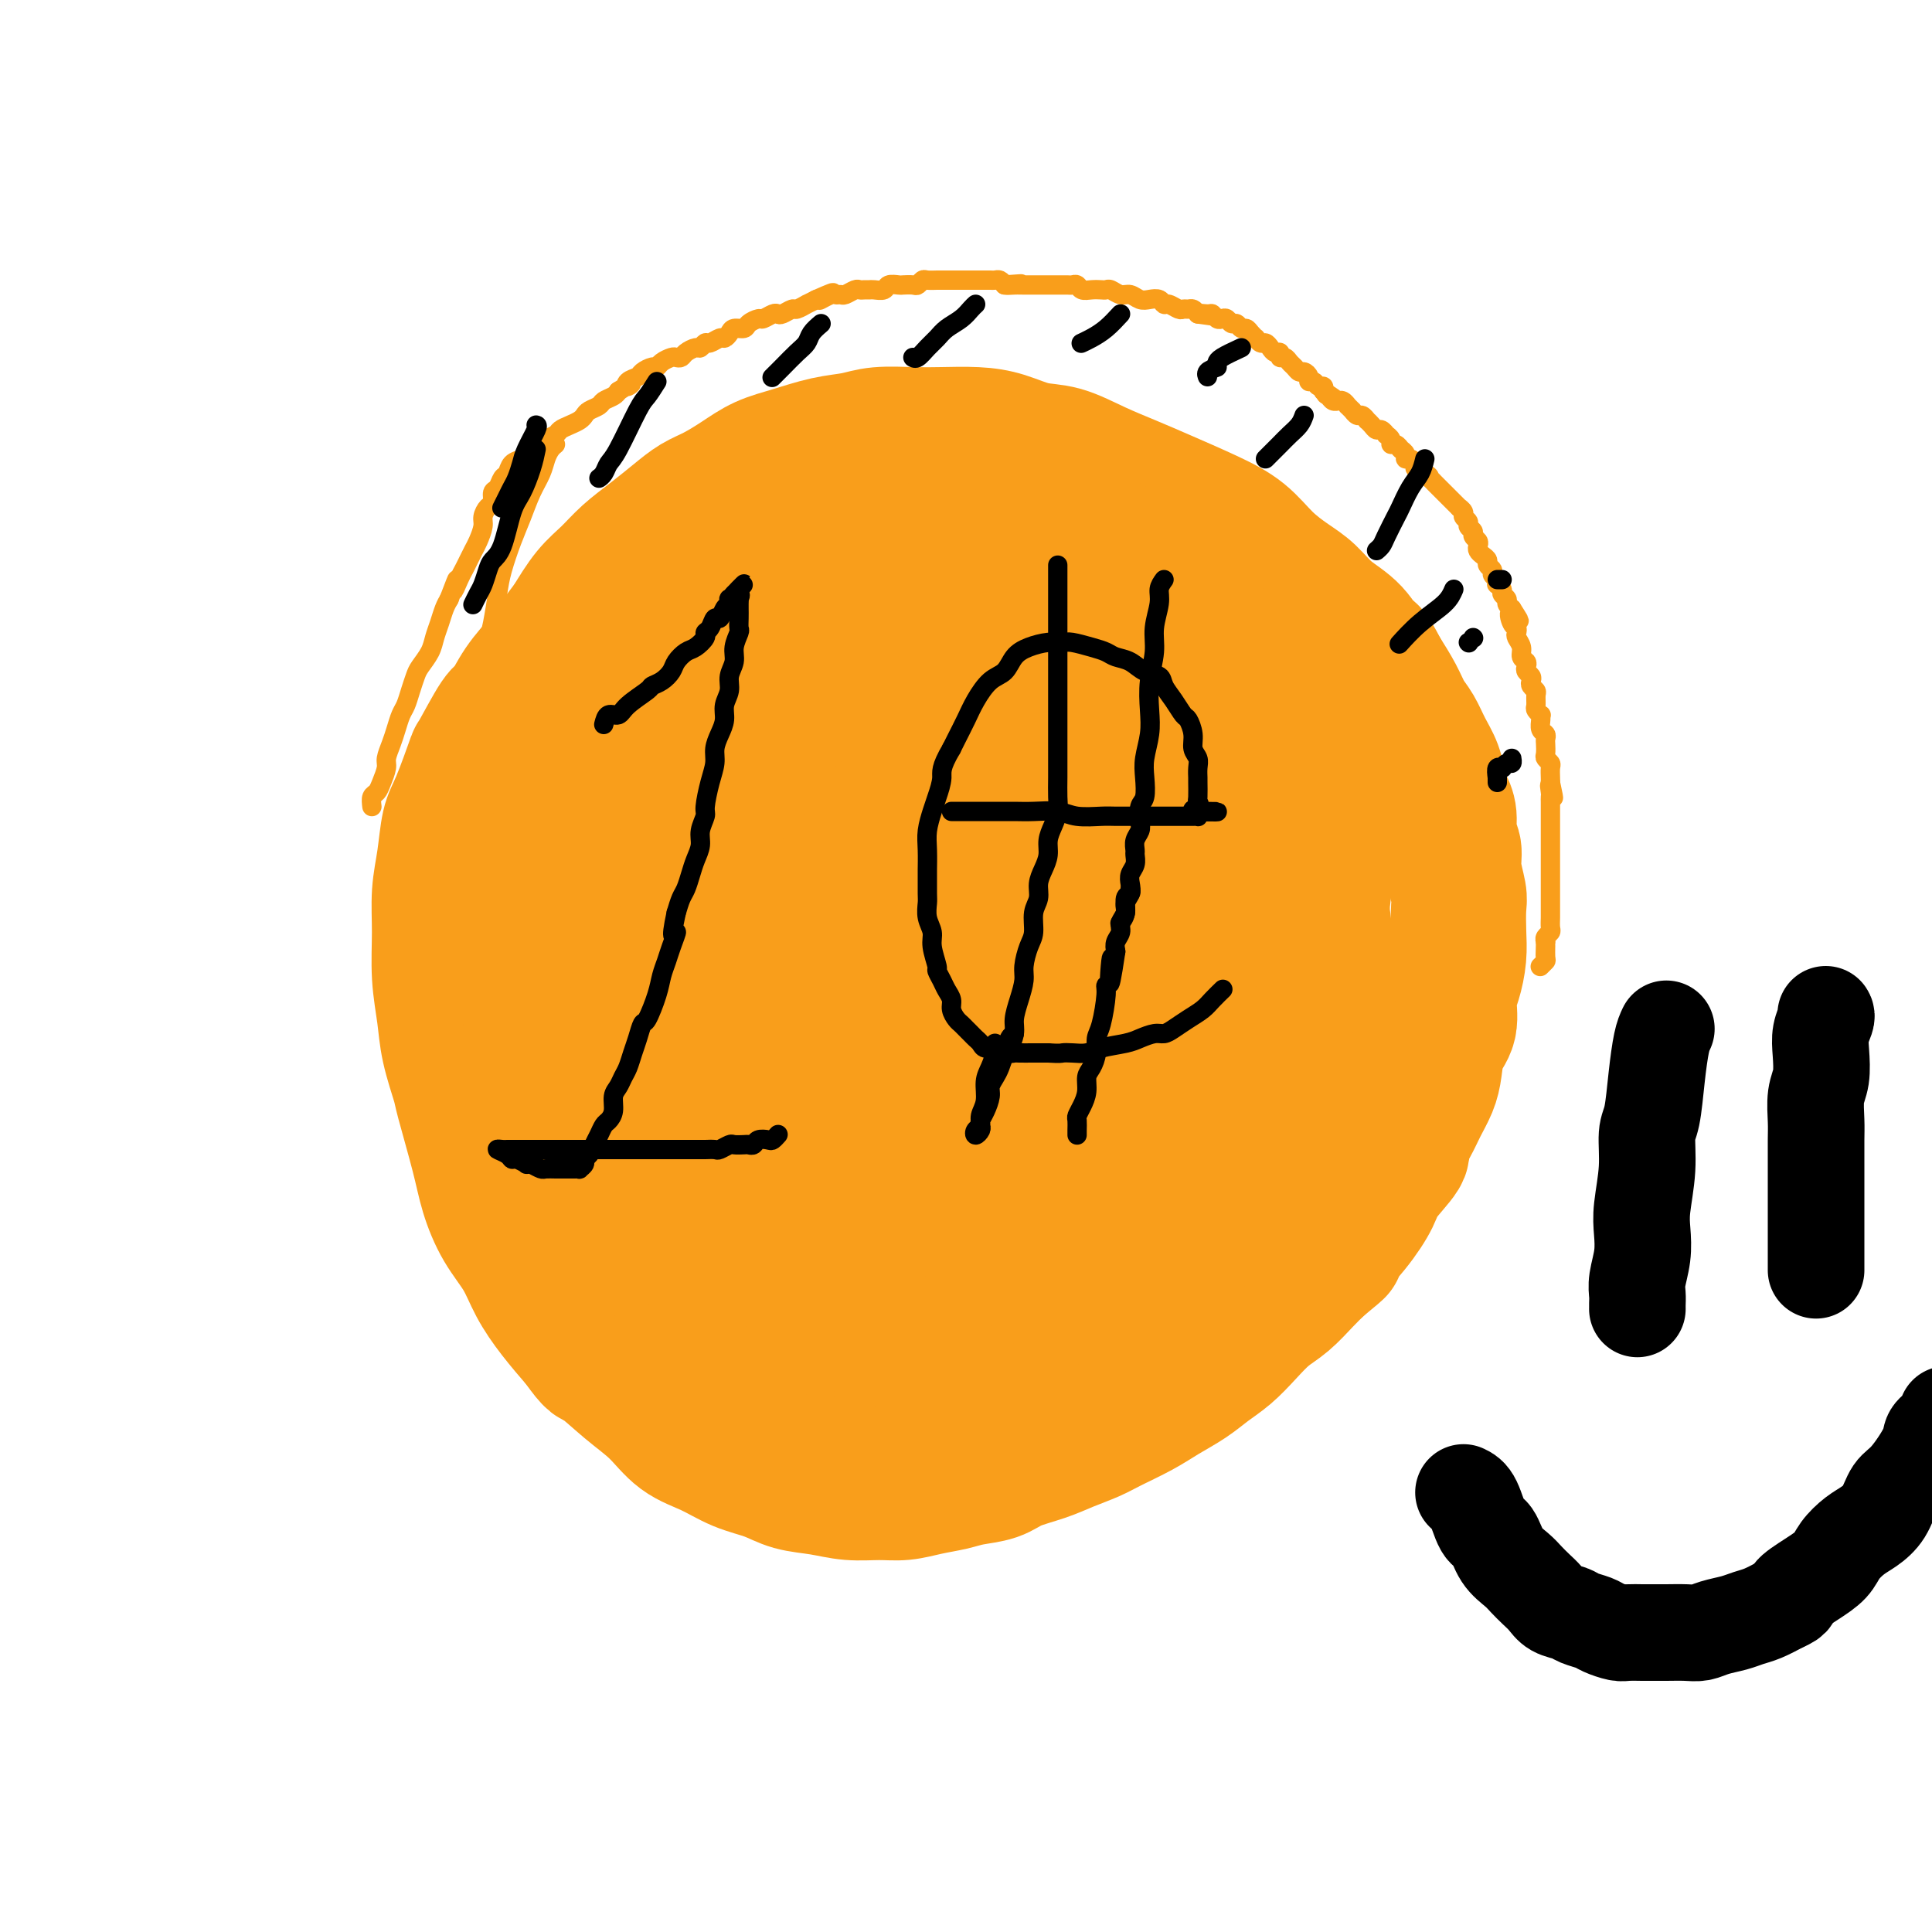 <svg viewBox='0 0 400 400' version='1.1' xmlns='http://www.w3.org/2000/svg' xmlns:xlink='http://www.w3.org/1999/xlink'><g fill='none' stroke='#F99E1B' stroke-width='28' stroke-linecap='round' stroke-linejoin='round'><path d='M213,113c-0.751,-0.336 -1.502,-0.671 -2,-1c-0.498,-0.329 -0.744,-0.651 -1,-1c-0.256,-0.349 -0.522,-0.726 -1,-1c-0.478,-0.274 -1.169,-0.444 -2,-1c-0.831,-0.556 -1.803,-1.497 -3,-2c-1.197,-0.503 -2.618,-0.569 -4,-1c-1.382,-0.431 -2.724,-1.229 -4,-2c-1.276,-0.771 -2.486,-1.517 -4,-2c-1.514,-0.483 -3.331,-0.704 -5,-1c-1.669,-0.296 -3.191,-0.665 -5,-1c-1.809,-0.335 -3.904,-0.634 -6,-1c-2.096,-0.366 -4.194,-0.800 -6,-1c-1.806,-0.200 -3.319,-0.167 -5,0c-1.681,0.167 -3.529,0.468 -5,1c-1.471,0.532 -2.563,1.295 -4,2c-1.437,0.705 -3.218,1.353 -5,2'/><path d='M151,103c-3.836,1.250 -3.925,1.874 -5,3c-1.075,1.126 -3.137,2.754 -5,4c-1.863,1.246 -3.526,2.111 -5,3c-1.474,0.889 -2.758,1.802 -4,3c-1.242,1.198 -2.442,2.683 -4,4c-1.558,1.317 -3.473,2.468 -5,4c-1.527,1.532 -2.664,3.445 -4,5c-1.336,1.555 -2.869,2.753 -4,4c-1.131,1.247 -1.859,2.542 -3,4c-1.141,1.458 -2.696,3.077 -4,5c-1.304,1.923 -2.359,4.150 -3,5c-0.641,0.850 -0.868,0.325 -2,2c-1.132,1.675 -3.168,5.552 -4,7c-0.832,1.448 -0.462,0.467 -1,2c-0.538,1.533 -1.986,5.579 -3,8c-1.014,2.421 -1.593,3.219 -2,5c-0.407,1.781 -0.642,4.547 -1,7c-0.358,2.453 -0.840,4.592 -1,7c-0.160,2.408 0.003,5.083 0,8c-0.003,2.917 -0.171,6.076 0,9c0.171,2.924 0.683,5.613 1,8c0.317,2.387 0.441,4.470 1,7c0.559,2.530 1.555,5.505 2,7c0.445,1.495 0.338,1.511 1,4c0.662,2.489 2.091,7.452 3,11c0.909,3.548 1.298,5.683 2,8c0.702,2.317 1.716,4.817 3,7c1.284,2.183 2.839,4.049 4,6c1.161,1.951 1.928,3.987 3,6c1.072,2.013 2.449,4.004 4,6c1.551,1.996 3.275,3.998 5,6'/><path d='M120,278c3.098,4.378 2.844,3.321 4,4c1.156,0.679 3.721,3.092 6,5c2.279,1.908 4.272,3.312 6,5c1.728,1.688 3.191,3.660 5,5c1.809,1.340 3.963,2.046 6,3c2.037,0.954 3.957,2.154 6,3c2.043,0.846 4.208,1.337 6,2c1.792,0.663 3.209,1.499 5,2c1.791,0.501 3.955,0.667 6,1c2.045,0.333 3.972,0.832 6,1c2.028,0.168 4.158,0.003 6,0c1.842,-0.003 3.396,0.155 5,0c1.604,-0.155 3.259,-0.622 5,-1c1.741,-0.378 3.567,-0.668 5,-1c1.433,-0.332 2.472,-0.708 4,-1c1.528,-0.292 3.546,-0.501 5,-1c1.454,-0.499 2.343,-1.288 4,-2c1.657,-0.712 4.081,-1.349 6,-2c1.919,-0.651 3.334,-1.318 5,-2c1.666,-0.682 3.583,-1.379 5,-2c1.417,-0.621 2.335,-1.167 4,-2c1.665,-0.833 4.076,-1.955 6,-3c1.924,-1.045 3.361,-2.015 5,-3c1.639,-0.985 3.481,-1.986 5,-3c1.519,-1.014 2.716,-2.041 4,-3c1.284,-0.959 2.654,-1.849 4,-3c1.346,-1.151 2.667,-2.563 4,-4c1.333,-1.437 2.677,-2.901 4,-4c1.323,-1.099 2.625,-1.834 4,-3c1.375,-1.166 2.821,-2.762 4,-4c1.179,-1.238 2.089,-2.119 3,-3'/><path d='M273,262c6.222,-5.103 3.276,-2.859 3,-3c-0.276,-0.141 2.117,-2.665 4,-5c1.883,-2.335 3.257,-4.480 4,-6c0.743,-1.520 0.856,-2.415 2,-4c1.144,-1.585 3.318,-3.859 4,-5c0.682,-1.141 -0.129,-1.150 0,-2c0.129,-0.850 1.199,-2.541 2,-4c0.801,-1.459 1.333,-2.685 2,-4c0.667,-1.315 1.470,-2.718 2,-4c0.530,-1.282 0.786,-2.442 1,-4c0.214,-1.558 0.387,-3.515 1,-5c0.613,-1.485 1.667,-2.500 2,-4c0.333,-1.500 -0.055,-3.487 0,-5c0.055,-1.513 0.552,-2.552 1,-4c0.448,-1.448 0.848,-3.303 1,-5c0.152,-1.697 0.056,-3.234 0,-5c-0.056,-1.766 -0.072,-3.759 0,-5c0.072,-1.241 0.230,-1.728 0,-3c-0.230,-1.272 -0.849,-3.327 -1,-5c-0.151,-1.673 0.167,-2.964 0,-4c-0.167,-1.036 -0.817,-1.816 -1,-3c-0.183,-1.184 0.103,-2.770 0,-4c-0.103,-1.230 -0.594,-2.104 -1,-3c-0.406,-0.896 -0.728,-1.814 -1,-3c-0.272,-1.186 -0.495,-2.641 -1,-4c-0.505,-1.359 -1.293,-2.624 -2,-4c-0.707,-1.376 -1.334,-2.864 -2,-4c-0.666,-1.136 -1.372,-1.921 -2,-3c-0.628,-1.079 -1.180,-2.451 -2,-4c-0.820,-1.549 -1.910,-3.274 -3,-5'/><path d='M286,139c-2.731,-5.354 -2.557,-3.741 -3,-4c-0.443,-0.259 -1.503,-2.392 -3,-4c-1.497,-1.608 -3.430,-2.692 -5,-4c-1.570,-1.308 -2.775,-2.842 -4,-4c-1.225,-1.158 -2.468,-1.941 -4,-3c-1.532,-1.059 -3.352,-2.394 -5,-4c-1.648,-1.606 -3.124,-3.482 -5,-5c-1.876,-1.518 -4.153,-2.676 -7,-4c-2.847,-1.324 -6.265,-2.812 -9,-4c-2.735,-1.188 -4.786,-2.076 -7,-3c-2.214,-0.924 -4.592,-1.883 -7,-3c-2.408,-1.117 -4.845,-2.390 -7,-3c-2.155,-0.610 -4.026,-0.555 -6,-1c-1.974,-0.445 -4.050,-1.388 -6,-2c-1.950,-0.612 -3.773,-0.893 -6,-1c-2.227,-0.107 -4.859,-0.041 -7,0c-2.141,0.041 -3.793,0.056 -6,0c-2.207,-0.056 -4.971,-0.181 -7,0c-2.029,0.181 -3.325,0.670 -5,1c-1.675,0.330 -3.729,0.501 -6,1c-2.271,0.499 -4.761,1.326 -7,2c-2.239,0.674 -4.229,1.194 -6,2c-1.771,0.806 -3.323,1.899 -5,3c-1.677,1.101 -3.481,2.212 -5,3c-1.519,0.788 -2.755,1.253 -4,2c-1.245,0.747 -2.499,1.776 -4,3c-1.501,1.224 -3.247,2.643 -5,4c-1.753,1.357 -3.511,2.652 -5,4c-1.489,1.348 -2.709,2.747 -4,4c-1.291,1.253 -2.655,2.358 -4,4c-1.345,1.642 -2.673,3.821 -4,6'/><path d='M118,129c-3.591,4.586 -6.567,9.053 -8,12c-1.433,2.947 -1.322,4.376 -2,7c-0.678,2.624 -2.147,6.445 -3,10c-0.853,3.555 -1.092,6.845 -1,10c0.092,3.155 0.516,6.173 1,10c0.484,3.827 1.030,8.461 2,13c0.970,4.539 2.365,8.983 4,13c1.635,4.017 3.510,7.608 5,11c1.490,3.392 2.595,6.585 4,10c1.405,3.415 3.109,7.051 5,10c1.891,2.949 3.970,5.212 6,8c2.030,2.788 4.012,6.103 6,9c1.988,2.897 3.983,5.377 6,8c2.017,2.623 4.057,5.387 6,8c1.943,2.613 3.791,5.073 6,7c2.209,1.927 4.780,3.321 7,5c2.220,1.679 4.091,3.644 6,5c1.909,1.356 3.857,2.102 6,3c2.143,0.898 4.480,1.949 7,3c2.520,1.051 5.223,2.102 8,3c2.777,0.898 5.629,1.642 9,2c3.371,0.358 7.261,0.331 11,0c3.739,-0.331 7.328,-0.967 11,-2c3.672,-1.033 7.425,-2.464 11,-4c3.575,-1.536 6.970,-3.179 10,-5c3.030,-1.821 5.696,-3.822 8,-6c2.304,-2.178 4.246,-4.532 6,-7c1.754,-2.468 3.318,-5.049 5,-8c1.682,-2.951 3.480,-6.272 5,-10c1.520,-3.728 2.760,-7.864 4,-12'/><path d='M269,242c2.742,-6.661 2.598,-8.314 3,-12c0.402,-3.686 1.349,-9.404 2,-14c0.651,-4.596 1.006,-8.070 1,-12c-0.006,-3.930 -0.374,-8.317 -1,-13c-0.626,-4.683 -1.511,-9.663 -2,-14c-0.489,-4.337 -0.581,-8.030 -3,-14c-2.419,-5.970 -7.165,-14.217 -9,-18c-1.835,-3.783 -0.760,-3.102 -2,-5c-1.240,-1.898 -4.796,-6.377 -8,-10c-3.204,-3.623 -6.056,-6.392 -9,-9c-2.944,-2.608 -5.981,-5.056 -9,-7c-3.019,-1.944 -6.019,-3.383 -9,-5c-2.981,-1.617 -5.945,-3.413 -9,-5c-3.055,-1.587 -6.203,-2.965 -9,-4c-2.797,-1.035 -5.242,-1.728 -8,-2c-2.758,-0.272 -5.830,-0.124 -9,0c-3.170,0.124 -6.437,0.225 -10,1c-3.563,0.775 -7.421,2.225 -11,4c-3.579,1.775 -6.877,3.877 -10,6c-3.123,2.123 -6.070,4.268 -9,7c-2.930,2.732 -5.842,6.049 -9,10c-3.158,3.951 -6.563,8.534 -10,14c-3.437,5.466 -6.907,11.815 -9,17c-2.093,5.185 -2.809,9.207 -4,14c-1.191,4.793 -2.858,10.358 -4,16c-1.142,5.642 -1.758,11.360 -2,17c-0.242,5.640 -0.109,11.202 0,16c0.109,4.798 0.194,8.832 1,13c0.806,4.168 2.332,8.468 4,12c1.668,3.532 3.476,6.295 5,9c1.524,2.705 2.762,5.353 4,8'/><path d='M124,262c2.913,5.409 3.695,4.431 5,5c1.305,0.569 3.132,2.686 5,4c1.868,1.314 3.776,1.825 5,2c1.224,0.175 1.764,0.013 4,0c2.236,-0.013 6.169,0.121 8,0c1.831,-0.121 1.558,-0.497 3,-1c1.442,-0.503 4.597,-1.132 8,-2c3.403,-0.868 7.055,-1.976 11,-3c3.945,-1.024 8.183,-1.963 12,-3c3.817,-1.037 7.213,-2.171 11,-4c3.787,-1.829 7.964,-4.352 12,-8c4.036,-3.648 7.932,-8.421 12,-14c4.068,-5.579 8.309,-11.962 11,-17c2.691,-5.038 3.833,-8.729 5,-12c1.167,-3.271 2.361,-6.122 3,-10c0.639,-3.878 0.724,-8.784 1,-14c0.276,-5.216 0.745,-10.741 1,-15c0.255,-4.259 0.297,-7.251 0,-10c-0.297,-2.749 -0.932,-5.255 -2,-8c-1.068,-2.745 -2.570,-5.729 -4,-8c-1.430,-2.271 -2.790,-3.830 -4,-6c-1.210,-2.170 -2.272,-4.951 -4,-7c-1.728,-2.049 -4.123,-3.367 -6,-5c-1.877,-1.633 -3.235,-3.582 -5,-5c-1.765,-1.418 -3.936,-2.305 -6,-3c-2.064,-0.695 -4.022,-1.200 -7,-2c-2.978,-0.800 -6.978,-1.897 -11,-2c-4.022,-0.103 -8.068,0.787 -12,2c-3.932,1.213 -7.751,2.750 -11,4c-3.249,1.250 -5.928,2.214 -9,4c-3.072,1.786 -6.536,4.393 -10,7'/><path d='M150,131c-4.935,3.668 -7.773,7.339 -11,12c-3.227,4.661 -6.841,10.313 -10,15c-3.159,4.687 -5.861,8.410 -8,15c-2.139,6.590 -3.716,16.046 -4,27c-0.284,10.954 0.724,23.406 2,31c1.276,7.594 2.820,10.329 5,14c2.180,3.671 4.996,8.276 8,12c3.004,3.724 6.197,6.566 10,9c3.803,2.434 8.215,4.459 13,6c4.785,1.541 9.943,2.597 15,3c5.057,0.403 10.012,0.151 15,-1c4.988,-1.151 10.008,-3.203 14,-5c3.992,-1.797 6.957,-3.340 10,-5c3.043,-1.660 6.165,-3.436 11,-7c4.835,-3.564 11.383,-8.915 16,-14c4.617,-5.085 7.303,-9.906 9,-14c1.697,-4.094 2.407,-7.463 3,-11c0.593,-3.537 1.070,-7.242 1,-11c-0.070,-3.758 -0.687,-7.571 -2,-12c-1.313,-4.429 -3.322,-9.476 -5,-14c-1.678,-4.524 -3.026,-8.526 -5,-12c-1.974,-3.474 -4.573,-6.420 -7,-9c-2.427,-2.580 -4.681,-4.792 -7,-7c-2.319,-2.208 -4.704,-4.411 -7,-6c-2.296,-1.589 -4.505,-2.565 -7,-4c-2.495,-1.435 -5.276,-3.329 -8,-4c-2.724,-0.671 -5.390,-0.118 -8,0c-2.610,0.118 -5.164,-0.199 -8,0c-2.836,0.199 -5.953,0.914 -10,3c-4.047,2.086 -9.023,5.543 -14,9'/><path d='M161,151c-6.555,5.161 -10.942,12.065 -15,20c-4.058,7.935 -7.787,16.902 -10,25c-2.213,8.098 -2.908,15.328 -3,21c-0.092,5.672 0.420,9.787 1,14c0.580,4.213 1.227,8.524 2,12c0.773,3.476 1.673,6.119 3,9c1.327,2.881 3.080,6.002 5,8c1.920,1.998 4.008,2.875 7,4c2.992,1.125 6.890,2.498 12,2c5.110,-0.498 11.433,-2.867 18,-6c6.567,-3.133 13.380,-7.028 20,-12c6.620,-4.972 13.048,-11.019 18,-17c4.952,-5.981 8.428,-11.894 12,-19c3.572,-7.106 7.238,-15.403 9,-22c1.762,-6.597 1.618,-11.494 1,-15c-0.618,-3.506 -1.711,-5.622 -3,-8c-1.289,-2.378 -2.773,-5.018 -5,-7c-2.227,-1.982 -5.198,-3.308 -8,-5c-2.802,-1.692 -5.434,-3.751 -8,-5c-2.566,-1.249 -5.067,-1.687 -8,-2c-2.933,-0.313 -6.300,-0.502 -11,0c-4.700,0.502 -10.735,1.695 -18,4c-7.265,2.305 -15.760,5.722 -22,9c-6.240,3.278 -10.224,6.417 -13,10c-2.776,3.583 -4.345,7.611 -6,12c-1.655,4.389 -3.398,9.140 -5,15c-1.602,5.860 -3.065,12.830 -3,20c0.065,7.170 1.657,14.540 3,20c1.343,5.460 2.439,9.008 4,12c1.561,2.992 3.589,5.426 6,7c2.411,1.574 5.206,2.287 8,3'/><path d='M152,260c4.055,1.576 7.192,0.516 12,-2c4.808,-2.516 11.288,-6.488 17,-11c5.712,-4.512 10.656,-9.563 15,-15c4.344,-5.437 8.087,-11.259 11,-19c2.913,-7.741 4.995,-17.402 5,-24c0.005,-6.598 -2.067,-10.134 -4,-13c-1.933,-2.866 -3.727,-5.062 -6,-7c-2.273,-1.938 -5.024,-3.619 -8,-5c-2.976,-1.381 -6.178,-2.463 -10,-3c-3.822,-0.537 -8.264,-0.528 -12,0c-3.736,0.528 -6.766,1.577 -10,3c-3.234,1.423 -6.671,3.221 -10,7c-3.329,3.779 -6.551,9.537 -9,17c-2.449,7.463 -4.125,16.629 -5,24c-0.875,7.371 -0.949,12.945 0,17c0.949,4.055 2.920,6.590 5,9c2.080,2.410 4.270,4.696 7,6c2.730,1.304 6.002,1.626 10,1c3.998,-0.626 8.722,-2.202 15,-6c6.278,-3.798 14.110,-9.820 20,-16c5.890,-6.180 9.838,-12.519 12,-17c2.162,-4.481 2.538,-7.105 3,-10c0.462,-2.895 1.010,-6.062 1,-9c-0.010,-2.938 -0.576,-5.649 -1,-8c-0.424,-2.351 -0.704,-4.343 -2,-6c-1.296,-1.657 -3.607,-2.980 -6,-4c-2.393,-1.020 -4.868,-1.737 -8,-2c-3.132,-0.263 -6.920,-0.071 -11,1c-4.080,1.071 -8.451,3.020 -13,7c-4.549,3.980 -9.274,9.990 -14,16'/><path d='M156,191c-3.675,6.208 -5.862,13.728 -7,19c-1.138,5.272 -1.227,8.295 -1,11c0.227,2.705 0.768,5.093 2,7c1.232,1.907 3.153,3.335 5,4c1.847,0.665 3.618,0.569 6,0c2.382,-0.569 5.374,-1.610 10,-5c4.626,-3.390 10.885,-9.131 15,-14c4.115,-4.869 6.085,-8.868 8,-13c1.915,-4.132 3.775,-8.397 5,-12c1.225,-3.603 1.816,-6.545 2,-9c0.184,-2.455 -0.040,-4.423 0,-6c0.040,-1.577 0.345,-2.763 0,-4c-0.345,-1.237 -1.339,-2.526 -3,-3c-1.661,-0.474 -3.989,-0.132 -6,0c-2.011,0.132 -3.706,0.055 -6,1c-2.294,0.945 -5.187,2.912 -8,6c-2.813,3.088 -5.545,7.296 -8,13c-2.455,5.704 -4.633,12.904 -5,18c-0.367,5.096 1.077,8.087 2,11c0.923,2.913 1.327,5.749 3,8c1.673,2.251 4.617,3.918 7,5c2.383,1.082 4.204,1.580 8,1c3.796,-0.580 9.567,-2.239 15,-6c5.433,-3.761 10.530,-9.625 14,-14c3.470,-4.375 5.314,-7.262 7,-10c1.686,-2.738 3.213,-5.328 4,-8c0.787,-2.672 0.832,-5.426 1,-8c0.168,-2.574 0.457,-4.968 0,-7c-0.457,-2.032 -1.662,-3.701 -3,-5c-1.338,-1.299 -2.811,-2.228 -5,-3c-2.189,-0.772 -5.095,-1.386 -8,-2'/><path d='M210,166c-3.490,-0.849 -5.717,-0.473 -9,0c-3.283,0.473 -7.624,1.042 -12,3c-4.376,1.958 -8.787,5.304 -13,10c-4.213,4.696 -8.228,10.743 -11,17c-2.772,6.257 -4.302,12.724 -5,17c-0.698,4.276 -0.564,6.360 1,10c1.564,3.640 4.559,8.835 6,11c1.441,2.165 1.328,1.298 3,2c1.672,0.702 5.129,2.973 10,3c4.871,0.027 11.157,-2.189 16,-4c4.843,-1.811 8.244,-3.218 11,-5c2.756,-1.782 4.867,-3.940 7,-6c2.133,-2.060 4.288,-4.022 6,-6c1.712,-1.978 2.982,-3.973 4,-6c1.018,-2.027 1.784,-4.085 2,-6c0.216,-1.915 -0.117,-3.685 -1,-5c-0.883,-1.315 -2.315,-2.173 -4,-3c-1.685,-0.827 -3.623,-1.623 -6,-2c-2.377,-0.377 -5.193,-0.334 -9,1c-3.807,1.334 -8.604,3.960 -13,7c-4.396,3.040 -8.391,6.496 -12,11c-3.609,4.504 -6.832,10.058 -9,15c-2.168,4.942 -3.282,9.274 -4,13c-0.718,3.726 -1.041,6.848 -1,10c0.041,3.152 0.447,6.336 1,9c0.553,2.664 1.253,4.810 3,7c1.747,2.190 4.540,4.424 7,6c2.460,1.576 4.587,2.495 8,3c3.413,0.505 8.111,0.598 14,-1c5.889,-1.598 12.968,-4.885 19,-8c6.032,-3.115 11.016,-6.057 16,-9'/><path d='M235,260c7.375,-3.704 8.314,-4.464 10,-6c1.686,-1.536 4.121,-3.849 6,-6c1.879,-2.151 3.203,-4.139 4,-6c0.797,-1.861 1.068,-3.596 1,-6c-0.068,-2.404 -0.475,-5.477 -1,-7c-0.525,-1.523 -1.166,-1.497 -2,-2c-0.834,-0.503 -1.859,-1.535 -5,-2c-3.141,-0.465 -8.398,-0.362 -12,0c-3.602,0.362 -5.548,0.981 -8,2c-2.452,1.019 -5.410,2.436 -8,5c-2.590,2.564 -4.811,6.275 -6,8c-1.189,1.725 -1.347,1.463 -2,4c-0.653,2.537 -1.800,7.872 -2,11c-0.200,3.128 0.547,4.048 2,6c1.453,1.952 3.613,4.937 7,6c3.387,1.063 8.002,0.203 10,0c1.998,-0.203 1.378,0.251 4,-1c2.622,-1.251 8.486,-4.206 12,-7c3.514,-2.794 4.678,-5.425 7,-9c2.322,-3.575 5.802,-8.093 8,-12c2.198,-3.907 3.116,-7.203 4,-10c0.884,-2.797 1.736,-5.095 2,-8c0.264,-2.905 -0.058,-6.418 0,-8c0.058,-1.582 0.498,-1.232 0,-4c-0.498,-2.768 -1.934,-8.654 -3,-12c-1.066,-3.346 -1.764,-4.154 -3,-6c-1.236,-1.846 -3.012,-4.732 -4,-6c-0.988,-1.268 -1.189,-0.918 -2,-2c-0.811,-1.082 -2.232,-3.595 -4,-5c-1.768,-1.405 -3.884,-1.703 -6,-2'/><path d='M244,175c-1.744,-0.267 -3.103,0.065 -4,0c-0.897,-0.065 -1.330,-0.528 -2,1c-0.670,1.528 -1.577,5.047 -2,7c-0.423,1.953 -0.363,2.341 0,3c0.363,0.659 1.030,1.588 3,3c1.970,1.412 5.243,3.305 7,4c1.757,0.695 1.998,0.191 4,-1c2.002,-1.191 5.766,-3.069 8,-5c2.234,-1.931 2.938,-3.915 4,-6c1.062,-2.085 2.480,-4.270 3,-7c0.520,-2.730 0.140,-6.004 0,-8c-0.140,-1.996 -0.040,-2.713 0,-3c0.040,-0.287 0.020,-0.143 0,0'/><path d='M256,207c1.559,-0.837 3.117,-1.675 4,-3c0.883,-1.325 1.089,-3.139 2,-5c0.911,-1.861 2.525,-3.770 4,-6c1.475,-2.230 2.809,-4.780 4,-7c1.191,-2.220 2.238,-4.111 3,-6c0.762,-1.889 1.240,-3.778 2,-6c0.760,-2.222 1.803,-4.779 2,-7c0.197,-2.221 -0.452,-4.106 -1,-6c-0.548,-1.894 -0.995,-3.798 -2,-6c-1.005,-2.202 -2.568,-4.704 -4,-7c-1.432,-2.296 -2.732,-4.387 -9,-7c-6.268,-2.613 -17.505,-5.746 -22,-7c-4.495,-1.254 -2.247,-0.627 0,0'/><path d='M265,164c0.528,1.700 1.056,3.399 2,6c0.944,2.601 2.305,6.103 3,9c0.695,2.897 0.725,5.187 1,8c0.275,2.813 0.796,6.148 1,8c0.204,1.852 0.092,2.222 0,2c-0.092,-0.222 -0.165,-1.036 0,-2c0.165,-0.964 0.569,-2.078 1,-4c0.431,-1.922 0.889,-4.650 1,-6c0.111,-1.350 -0.124,-1.320 0,-3c0.124,-1.680 0.608,-5.070 1,-7c0.392,-1.930 0.694,-2.401 1,-3c0.306,-0.599 0.618,-1.325 1,-2c0.382,-0.675 0.834,-1.297 1,-1c0.166,0.297 0.048,1.513 0,2c-0.048,0.487 -0.024,0.243 0,0'/></g>
<g fill='none' stroke='#F99E1B' stroke-width='4' stroke-linecap='round' stroke-linejoin='round'><path d='M77,167c-0.091,-0.771 -0.183,-1.543 0,-2c0.183,-0.457 0.640,-0.601 1,-1c0.360,-0.399 0.621,-1.054 1,-2c0.379,-0.946 0.875,-2.183 1,-3c0.125,-0.817 -0.121,-1.215 0,-2c0.121,-0.785 0.610,-1.956 1,-3c0.390,-1.044 0.682,-1.960 1,-3c0.318,-1.040 0.661,-2.203 1,-3c0.339,-0.797 0.672,-1.228 1,-2c0.328,-0.772 0.651,-1.887 1,-3c0.349,-1.113 0.723,-2.226 1,-3c0.277,-0.774 0.455,-1.208 1,-2c0.545,-0.792 1.455,-1.941 2,-3c0.545,-1.059 0.723,-2.026 1,-3c0.277,-0.974 0.651,-1.955 1,-3c0.349,-1.045 0.671,-2.156 1,-3c0.329,-0.844 0.664,-1.422 1,-2'/><path d='M93,124c2.654,-7.009 1.289,-3.033 1,-2c-0.289,1.033 0.500,-0.877 1,-2c0.500,-1.123 0.712,-1.460 1,-2c0.288,-0.540 0.651,-1.285 1,-2c0.349,-0.715 0.685,-1.400 1,-2c0.315,-0.600 0.610,-1.115 1,-2c0.390,-0.885 0.874,-2.139 1,-3c0.126,-0.861 -0.107,-1.329 0,-2c0.107,-0.671 0.553,-1.546 1,-2c0.447,-0.454 0.893,-0.488 1,-1c0.107,-0.512 -0.127,-1.503 0,-2c0.127,-0.497 0.615,-0.500 1,-1c0.385,-0.500 0.667,-1.496 1,-2c0.333,-0.504 0.718,-0.516 1,-1c0.282,-0.484 0.461,-1.439 1,-2c0.539,-0.561 1.439,-0.728 2,-1c0.561,-0.272 0.784,-0.650 1,-1c0.216,-0.350 0.424,-0.671 1,-1c0.576,-0.329 1.519,-0.665 2,-1c0.481,-0.335 0.500,-0.667 1,-1c0.500,-0.333 1.482,-0.667 2,-1c0.518,-0.333 0.571,-0.667 1,-1c0.429,-0.333 1.232,-0.667 2,-1c0.768,-0.333 1.500,-0.667 2,-1c0.500,-0.333 0.768,-0.667 1,-1c0.232,-0.333 0.430,-0.667 1,-1c0.570,-0.333 1.514,-0.667 2,-1c0.486,-0.333 0.516,-0.667 1,-1c0.484,-0.333 1.424,-0.667 2,-1c0.576,-0.333 0.788,-0.667 1,-1'/><path d='M128,81c3.887,-2.499 2.603,-1.248 2,-1c-0.603,0.248 -0.526,-0.507 0,-1c0.526,-0.493 1.502,-0.723 2,-1c0.498,-0.277 0.518,-0.600 1,-1c0.482,-0.400 1.424,-0.878 2,-1c0.576,-0.122 0.784,0.112 1,0c0.216,-0.112 0.438,-0.568 1,-1c0.562,-0.432 1.464,-0.838 2,-1c0.536,-0.162 0.707,-0.081 1,0c0.293,0.081 0.709,0.161 1,0c0.291,-0.161 0.458,-0.564 1,-1c0.542,-0.436 1.458,-0.905 2,-1c0.542,-0.095 0.708,0.186 1,0c0.292,-0.186 0.708,-0.837 1,-1c0.292,-0.163 0.458,0.163 1,0c0.542,-0.163 1.459,-0.813 2,-1c0.541,-0.187 0.707,0.091 1,0c0.293,-0.091 0.712,-0.550 1,-1c0.288,-0.450 0.443,-0.890 1,-1c0.557,-0.110 1.515,0.110 2,0c0.485,-0.110 0.497,-0.552 1,-1c0.503,-0.448 1.496,-0.904 2,-1c0.504,-0.096 0.521,0.166 1,0c0.479,-0.166 1.422,-0.761 2,-1c0.578,-0.239 0.790,-0.120 1,0c0.210,0.120 0.419,0.243 1,0c0.581,-0.243 1.534,-0.852 2,-1c0.466,-0.148 0.444,0.167 1,0c0.556,-0.167 1.688,-0.814 2,-1c0.312,-0.186 -0.197,0.090 0,0c0.197,-0.090 1.098,-0.545 2,-1'/><path d='M169,62c6.460,-2.878 2.111,-0.574 1,0c-1.111,0.574 1.015,-0.582 2,-1c0.985,-0.418 0.827,-0.098 1,0c0.173,0.098 0.676,-0.026 1,0c0.324,0.026 0.468,0.203 1,0c0.532,-0.203 1.451,-0.787 2,-1c0.549,-0.213 0.729,-0.056 1,0c0.271,0.056 0.635,0.011 1,0c0.365,-0.011 0.732,0.011 1,0c0.268,-0.011 0.438,-0.055 1,0c0.562,0.055 1.516,0.211 2,0c0.484,-0.211 0.497,-0.788 1,-1c0.503,-0.212 1.497,-0.061 2,0c0.503,0.061 0.515,0.030 1,0c0.485,-0.030 1.443,-0.061 2,0c0.557,0.061 0.713,0.212 1,0c0.287,-0.212 0.706,-0.789 1,-1c0.294,-0.211 0.464,-0.057 1,0c0.536,0.057 1.439,0.015 2,0c0.561,-0.015 0.781,-0.004 1,0c0.219,0.004 0.439,0.001 1,0c0.561,-0.001 1.463,-0.000 2,0c0.537,0.000 0.707,0.000 1,0c0.293,-0.000 0.708,-0.000 1,0c0.292,0.000 0.459,0.000 1,0c0.541,-0.000 1.454,-0.001 2,0c0.546,0.001 0.724,0.003 1,0c0.276,-0.003 0.651,-0.011 1,0c0.349,0.011 0.671,0.041 1,0c0.329,-0.041 0.665,-0.155 1,0c0.335,0.155 0.667,0.577 1,1'/><path d='M208,59c6.215,-0.464 2.251,-0.124 1,0c-1.251,0.124 0.210,0.033 1,0c0.790,-0.033 0.908,-0.009 1,0c0.092,0.009 0.156,0.002 1,0c0.844,-0.002 2.468,-0.001 3,0c0.532,0.001 -0.026,0.000 0,0c0.026,-0.000 0.637,-0.000 1,0c0.363,0.000 0.478,0.000 1,0c0.522,-0.000 1.449,-0.001 2,0c0.551,0.001 0.724,0.004 1,0c0.276,-0.004 0.654,-0.015 1,0c0.346,0.015 0.660,0.057 1,0c0.340,-0.057 0.707,-0.211 1,0c0.293,0.211 0.511,0.788 1,1c0.489,0.212 1.247,0.061 2,0c0.753,-0.061 1.500,-0.031 2,0c0.500,0.031 0.753,0.065 1,0c0.247,-0.065 0.489,-0.227 1,0c0.511,0.227 1.292,0.844 2,1c0.708,0.156 1.342,-0.150 2,0c0.658,0.150 1.341,0.757 2,1c0.659,0.243 1.294,0.121 2,0c0.706,-0.121 1.485,-0.243 2,0c0.515,0.243 0.768,0.850 1,1c0.232,0.150 0.443,-0.157 1,0c0.557,0.157 1.459,0.777 2,1c0.541,0.223 0.722,0.050 1,0c0.278,-0.050 0.652,0.025 1,0c0.348,-0.025 0.671,-0.150 1,0c0.329,0.150 0.665,0.575 1,1'/><path d='M248,65c6.367,0.924 2.283,0.234 1,0c-1.283,-0.234 0.233,-0.011 1,0c0.767,0.011 0.783,-0.189 1,0c0.217,0.189 0.636,0.768 1,1c0.364,0.232 0.675,0.119 1,0c0.325,-0.119 0.665,-0.243 1,0c0.335,0.243 0.667,0.852 1,1c0.333,0.148 0.668,-0.167 1,0c0.332,0.167 0.663,0.814 1,1c0.337,0.186 0.682,-0.090 1,0c0.318,0.090 0.610,0.545 1,1c0.390,0.455 0.878,0.909 1,1c0.122,0.091 -0.122,-0.182 0,0c0.122,0.182 0.611,0.818 1,1c0.389,0.182 0.678,-0.091 1,0c0.322,0.091 0.678,0.545 1,1c0.322,0.455 0.611,0.909 1,1c0.389,0.091 0.878,-0.183 1,0c0.122,0.183 -0.122,0.824 0,1c0.122,0.176 0.610,-0.111 1,0c0.390,0.111 0.683,0.621 1,1c0.317,0.379 0.659,0.627 1,1c0.341,0.373 0.683,0.869 1,1c0.317,0.131 0.610,-0.105 1,0c0.390,0.105 0.879,0.549 1,1c0.121,0.451 -0.125,0.909 0,1c0.125,0.091 0.622,-0.186 1,0c0.378,0.186 0.637,0.833 1,1c0.363,0.167 0.828,-0.147 1,0c0.172,0.147 0.049,0.756 0,1c-0.049,0.244 -0.025,0.122 0,0'/><path d='M274,81c4.260,2.718 1.911,1.513 1,1c-0.911,-0.513 -0.385,-0.335 0,0c0.385,0.335 0.629,0.826 1,1c0.371,0.174 0.869,0.032 1,0c0.131,-0.032 -0.104,0.048 0,0c0.104,-0.048 0.549,-0.224 1,0c0.451,0.224 0.909,0.849 1,1c0.091,0.151 -0.183,-0.171 0,0c0.183,0.171 0.824,0.834 1,1c0.176,0.166 -0.111,-0.167 0,0c0.111,0.167 0.621,0.832 1,1c0.379,0.168 0.626,-0.161 1,0c0.374,0.161 0.873,0.813 1,1c0.127,0.187 -0.120,-0.089 0,0c0.120,0.089 0.605,0.545 1,1c0.395,0.455 0.698,0.909 1,1c0.302,0.091 0.602,-0.182 1,0c0.398,0.182 0.894,0.818 1,1c0.106,0.182 -0.178,-0.091 0,0c0.178,0.091 0.819,0.546 1,1c0.181,0.454 -0.096,0.905 0,1c0.096,0.095 0.566,-0.168 1,0c0.434,0.168 0.834,0.767 1,1c0.166,0.233 0.100,0.100 0,0c-0.100,-0.100 -0.233,-0.168 0,0c0.233,0.168 0.832,0.570 1,1c0.168,0.430 -0.096,0.886 0,1c0.096,0.114 0.551,-0.114 1,0c0.449,0.114 0.890,0.569 1,1c0.110,0.431 -0.111,0.837 0,1c0.111,0.163 0.556,0.081 1,0'/><path d='M294,97c3.273,2.654 1.454,1.288 1,1c-0.454,-0.288 0.457,0.502 1,1c0.543,0.498 0.718,0.706 1,1c0.282,0.294 0.672,0.675 1,1c0.328,0.325 0.595,0.594 1,1c0.405,0.406 0.950,0.949 1,1c0.050,0.051 -0.394,-0.390 0,0c0.394,0.390 1.626,1.610 2,2c0.374,0.390 -0.111,-0.050 0,0c0.111,0.050 0.818,0.591 1,1c0.182,0.409 -0.163,0.687 0,1c0.163,0.313 0.832,0.661 1,1c0.168,0.339 -0.165,0.668 0,1c0.165,0.332 0.828,0.666 1,1c0.172,0.334 -0.147,0.667 0,1c0.147,0.333 0.762,0.667 1,1c0.238,0.333 0.101,0.667 0,1c-0.101,0.333 -0.167,0.667 0,1c0.167,0.333 0.565,0.667 1,1c0.435,0.333 0.905,0.666 1,1c0.095,0.334 -0.184,0.668 0,1c0.184,0.332 0.833,0.663 1,1c0.167,0.337 -0.147,0.682 0,1c0.147,0.318 0.756,0.610 1,1c0.244,0.390 0.122,0.878 0,1c-0.122,0.122 -0.244,-0.122 0,0c0.244,0.122 0.853,0.610 1,1c0.147,0.390 -0.167,0.682 0,1c0.167,0.318 0.814,0.663 1,1c0.186,0.337 -0.090,0.668 0,1c0.090,0.332 0.545,0.666 1,1'/><path d='M313,126c2.955,4.604 0.843,1.614 0,1c-0.843,-0.614 -0.418,1.148 0,2c0.418,0.852 0.829,0.795 1,1c0.171,0.205 0.102,0.671 0,1c-0.102,0.329 -0.237,0.522 0,1c0.237,0.478 0.847,1.241 1,2c0.153,0.759 -0.152,1.513 0,2c0.152,0.487 0.759,0.708 1,1c0.241,0.292 0.116,0.656 0,1c-0.116,0.344 -0.223,0.670 0,1c0.223,0.330 0.778,0.665 1,1c0.222,0.335 0.112,0.671 0,1c-0.112,0.329 -0.227,0.651 0,1c0.227,0.349 0.797,0.724 1,1c0.203,0.276 0.040,0.452 0,1c-0.040,0.548 0.042,1.469 0,2c-0.042,0.531 -0.208,0.671 0,1c0.208,0.329 0.792,0.848 1,1c0.208,0.152 0.042,-0.061 0,0c-0.042,0.061 0.041,0.397 0,1c-0.041,0.603 -0.207,1.475 0,2c0.207,0.525 0.786,0.704 1,1c0.214,0.296 0.061,0.710 0,1c-0.061,0.290 -0.030,0.458 0,1c0.030,0.542 0.061,1.458 0,2c-0.061,0.542 -0.212,0.709 0,1c0.212,0.291 0.789,0.707 1,1c0.211,0.293 0.057,0.464 0,1c-0.057,0.536 -0.016,1.439 0,2c0.016,0.561 0.008,0.781 0,1'/><path d='M321,162c1.238,5.748 0.332,2.117 0,1c-0.332,-1.117 -0.089,0.278 0,1c0.089,0.722 0.024,0.771 0,1c-0.024,0.229 -0.006,0.639 0,1c0.006,0.361 0.002,0.674 0,1c-0.002,0.326 -0.000,0.665 0,1c0.000,0.335 0.000,0.667 0,1c-0.000,0.333 -0.000,0.667 0,1c0.000,0.333 0.000,0.667 0,1c-0.000,0.333 -0.000,0.667 0,1c0.000,0.333 0.000,0.667 0,1c-0.000,0.333 -0.000,0.667 0,1c0.000,0.333 0.000,0.667 0,1c-0.000,0.333 -0.000,0.667 0,1c0.000,0.333 0.000,0.667 0,1c-0.000,0.333 -0.000,0.667 0,1c0.000,0.333 0.000,0.667 0,1c-0.000,0.333 -0.000,0.667 0,1c0.000,0.333 0.000,0.667 0,1c-0.000,0.333 -0.000,0.666 0,1c0.000,0.334 0.000,0.671 0,1c-0.000,0.329 -0.000,0.652 0,1c0.000,0.348 0.000,0.722 0,1c-0.000,0.278 -0.000,0.459 0,1c0.000,0.541 0.001,1.440 0,2c-0.001,0.560 -0.004,0.780 0,1c0.004,0.220 0.015,0.440 0,1c-0.015,0.560 -0.056,1.459 0,2c0.056,0.541 0.207,0.722 0,1c-0.207,0.278 -0.774,0.651 -1,1c-0.226,0.349 -0.113,0.675 0,1'/><path d='M320,195c-0.150,5.222 -0.026,1.778 0,1c0.026,-0.778 -0.044,1.111 0,2c0.044,0.889 0.204,0.778 0,1c-0.204,0.222 -0.773,0.778 -1,1c-0.227,0.222 -0.114,0.111 0,0'/><path d='M115,92c-0.327,0.263 -0.654,0.527 -1,1c-0.346,0.473 -0.711,1.156 -1,2c-0.289,0.844 -0.501,1.849 -1,3c-0.499,1.151 -1.285,2.448 -2,4c-0.715,1.552 -1.357,3.360 -2,5c-0.643,1.640 -1.285,3.112 -2,5c-0.715,1.888 -1.502,4.191 -2,6c-0.498,1.809 -0.708,3.122 -1,5c-0.292,1.878 -0.667,4.319 -1,6c-0.333,1.681 -0.625,2.601 -1,4c-0.375,1.399 -0.832,3.275 -1,5c-0.168,1.725 -0.045,3.297 0,5c0.045,1.703 0.012,3.535 0,5c-0.012,1.465 -0.003,2.561 0,3c0.003,0.439 0.002,0.219 0,0'/></g>
<g fill='none' stroke='#000000' stroke-width='4' stroke-linecap='round' stroke-linejoin='round'><path d='M111,88c0.203,0.040 0.405,0.080 0,1c-0.405,0.920 -1.418,2.721 -2,4c-0.582,1.279 -0.734,2.035 -1,3c-0.266,0.965 -0.646,2.140 -1,3c-0.354,0.860 -0.683,1.406 -1,2c-0.317,0.594 -0.624,1.237 -1,2c-0.376,0.763 -0.822,1.647 -1,2c-0.178,0.353 -0.089,0.177 0,0'/><path d='M111,93c-0.244,1.195 -0.489,2.389 -1,4c-0.511,1.611 -1.289,3.638 -2,5c-0.711,1.362 -1.356,2.059 -2,4c-0.644,1.941 -1.285,5.124 -2,7c-0.715,1.876 -1.502,2.443 -2,3c-0.498,0.557 -0.708,1.102 -1,2c-0.292,0.898 -0.666,2.148 -1,3c-0.334,0.852 -0.628,1.306 -1,2c-0.372,0.694 -0.820,1.627 -1,2c-0.180,0.373 -0.090,0.187 0,0'/><path d='M136,79c-0.726,1.150 -1.451,2.301 -2,3c-0.549,0.699 -0.921,0.948 -2,3c-1.079,2.052 -2.864,5.909 -4,8c-1.136,2.091 -1.624,2.416 -2,3c-0.376,0.584 -0.640,1.426 -1,2c-0.360,0.574 -0.817,0.878 -1,1c-0.183,0.122 -0.091,0.061 0,0'/><path d='M170,67c-0.773,0.659 -1.545,1.319 -2,2c-0.455,0.681 -0.591,1.384 -1,2c-0.409,0.616 -1.089,1.144 -2,2c-0.911,0.856 -2.053,2.038 -3,3c-0.947,0.962 -1.699,1.703 -2,2c-0.301,0.297 -0.150,0.148 0,0'/><path d='M202,63c-0.274,0.244 -0.549,0.488 -1,1c-0.451,0.512 -1.080,1.294 -2,2c-0.920,0.706 -2.131,1.338 -3,2c-0.869,0.662 -1.396,1.354 -2,2c-0.604,0.646 -1.286,1.245 -2,2c-0.714,0.755 -1.462,1.665 -2,2c-0.538,0.335 -0.868,0.096 -1,0c-0.132,-0.096 -0.066,-0.048 0,0'/><path d='M232,65c-0.988,1.071 -1.976,2.143 -3,3c-1.024,0.857 -2.083,1.500 -3,2c-0.917,0.500 -1.690,0.857 -2,1c-0.310,0.143 -0.155,0.071 0,0'/><path d='M257,72c-1.578,0.733 -3.156,1.467 -4,2c-0.844,0.533 -0.956,0.867 -1,1c-0.044,0.133 -0.022,0.067 0,0'/><path d='M252,76c-0.844,0.311 -1.689,0.622 -2,1c-0.311,0.378 -0.089,0.822 0,1c0.089,0.178 0.044,0.089 0,0'/><path d='M270,86c-0.243,0.665 -0.485,1.331 -1,2c-0.515,0.669 -1.301,1.342 -2,2c-0.699,0.658 -1.311,1.300 -2,2c-0.689,0.700 -1.455,1.458 -2,2c-0.545,0.542 -0.870,0.869 -1,1c-0.130,0.131 -0.065,0.065 0,0'/><path d='M295,95c-0.253,1.041 -0.505,2.082 -1,3c-0.495,0.918 -1.232,1.713 -2,3c-0.768,1.287 -1.569,3.067 -2,4c-0.431,0.933 -0.494,1.021 -1,2c-0.506,0.979 -1.455,2.850 -2,4c-0.545,1.150 -0.685,1.579 -1,2c-0.315,0.421 -0.804,0.835 -1,1c-0.196,0.165 -0.098,0.083 0,0'/><path d='M304,133c0.000,0.000 0.100,0.100 0.1,0.1'/><path d='M305,132c0.000,0.000 0.100,0.100 0.1,0.1'/><path d='M310,162c0.000,-0.417 0.000,-0.833 0,-1c0.000,-0.167 0.000,-0.083 0,0'/><path d='M310,161c-0.112,-0.848 -0.223,-1.695 0,-2c0.223,-0.305 0.782,-0.067 1,0c0.218,0.067 0.097,-0.038 0,0c-0.097,0.038 -0.170,0.220 0,0c0.170,-0.220 0.582,-0.843 1,-1c0.418,-0.157 0.843,0.150 1,0c0.157,-0.150 0.045,-0.757 0,-1c-0.045,-0.243 -0.022,-0.121 0,0'/><path d='M310,120c0.417,0.000 0.833,0.000 1,0c0.167,0.000 0.083,0.000 0,0'/><path d='M301,122c-0.400,0.936 -0.801,1.872 -2,3c-1.199,1.128 -3.198,2.447 -5,4c-1.802,1.553 -3.408,3.341 -4,4c-0.592,0.659 -0.169,0.188 0,0c0.169,-0.188 0.085,-0.094 0,0'/><path d='M125,150c0.226,-0.883 0.451,-1.767 1,-2c0.549,-0.233 1.421,0.184 2,0c0.579,-0.184 0.866,-0.969 2,-2c1.134,-1.031 3.115,-2.306 4,-3c0.885,-0.694 0.674,-0.806 1,-1c0.326,-0.194 1.189,-0.471 2,-1c0.811,-0.529 1.570,-1.311 2,-2c0.430,-0.689 0.531,-1.284 1,-2c0.469,-0.716 1.306,-1.552 2,-2c0.694,-0.448 1.247,-0.506 2,-1c0.753,-0.494 1.707,-1.423 2,-2c0.293,-0.577 -0.077,-0.802 0,-1c0.077,-0.198 0.599,-0.367 1,-1c0.401,-0.633 0.682,-1.729 1,-2c0.318,-0.271 0.673,0.282 1,0c0.327,-0.282 0.626,-1.399 1,-2c0.374,-0.601 0.822,-0.687 1,-1c0.178,-0.313 0.086,-0.854 0,-1c-0.086,-0.146 -0.168,0.101 0,0c0.168,-0.101 0.584,-0.551 1,-1'/><path d='M152,123c4.116,-4.160 0.907,-1.059 0,0c-0.907,1.059 0.489,0.076 1,0c0.511,-0.076 0.137,0.756 0,1c-0.137,0.244 -0.037,-0.099 0,0c0.037,0.099 0.011,0.641 0,1c-0.011,0.359 -0.007,0.536 0,1c0.007,0.464 0.017,1.215 0,2c-0.017,0.785 -0.061,1.603 0,2c0.061,0.397 0.228,0.374 0,1c-0.228,0.626 -0.850,1.900 -1,3c-0.150,1.100 0.171,2.027 0,3c-0.171,0.973 -0.833,1.993 -1,3c-0.167,1.007 0.162,2.002 0,3c-0.162,0.998 -0.813,1.999 -1,3c-0.187,1.001 0.091,2.002 0,3c-0.091,0.998 -0.550,1.994 -1,3c-0.450,1.006 -0.890,2.022 -1,3c-0.110,0.978 0.110,1.917 0,3c-0.110,1.083 -0.551,2.309 -1,4c-0.449,1.691 -0.908,3.845 -1,5c-0.092,1.155 0.183,1.309 0,2c-0.183,0.691 -0.822,1.918 -1,3c-0.178,1.082 0.107,2.018 0,3c-0.107,0.982 -0.606,2.009 -1,3c-0.394,0.991 -0.683,1.946 -1,3c-0.317,1.054 -0.662,2.207 -1,3c-0.338,0.793 -0.668,1.227 -1,2c-0.332,0.773 -0.666,1.887 -1,3'/><path d='M140,189c-1.499,6.951 -0.246,4.328 0,4c0.246,-0.328 -0.515,1.640 -1,3c-0.485,1.360 -0.693,2.113 -1,3c-0.307,0.887 -0.712,1.907 -1,3c-0.288,1.093 -0.458,2.259 -1,4c-0.542,1.741 -1.455,4.056 -2,5c-0.545,0.944 -0.724,0.518 -1,1c-0.276,0.482 -0.651,1.873 -1,3c-0.349,1.127 -0.672,1.992 -1,3c-0.328,1.008 -0.662,2.160 -1,3c-0.338,0.840 -0.682,1.367 -1,2c-0.318,0.633 -0.610,1.373 -1,2c-0.390,0.627 -0.878,1.141 -1,2c-0.122,0.859 0.122,2.064 0,3c-0.122,0.936 -0.610,1.602 -1,2c-0.390,0.398 -0.683,0.526 -1,1c-0.317,0.474 -0.658,1.293 -1,2c-0.342,0.707 -0.684,1.304 -1,2c-0.316,0.696 -0.606,1.493 -1,2c-0.394,0.507 -0.893,0.724 -1,1c-0.107,0.276 0.179,0.610 0,1c-0.179,0.390 -0.821,0.837 -1,1c-0.179,0.163 0.107,0.044 0,0c-0.107,-0.044 -0.605,-0.012 -1,0c-0.395,0.012 -0.687,0.003 -1,0c-0.313,-0.003 -0.646,-0.000 -1,0c-0.354,0.000 -0.727,-0.003 -1,0c-0.273,0.003 -0.444,0.011 -1,0c-0.556,-0.011 -1.496,-0.041 -2,0c-0.504,0.041 -0.573,0.155 -1,0c-0.427,-0.155 -1.214,-0.577 -2,-1'/><path d='M110,241c-1.512,-0.091 -0.792,0.182 -1,0c-0.208,-0.182 -1.345,-0.819 -2,-1c-0.655,-0.181 -0.827,0.095 -1,0c-0.173,-0.095 -0.345,-0.561 -1,-1c-0.655,-0.439 -1.791,-0.850 -2,-1c-0.209,-0.150 0.510,-0.040 1,0c0.490,0.040 0.750,0.011 1,0c0.250,-0.011 0.490,-0.003 1,0c0.510,0.003 1.291,0.001 2,0c0.709,-0.001 1.345,-0.000 2,0c0.655,0.000 1.327,0.000 2,0c0.673,-0.000 1.345,-0.000 2,0c0.655,0.000 1.291,0.000 2,0c0.709,-0.000 1.489,-0.000 2,0c0.511,0.000 0.752,0.000 1,0c0.248,-0.000 0.504,-0.000 1,0c0.496,0.000 1.231,0.000 2,0c0.769,-0.000 1.572,-0.000 2,0c0.428,0.000 0.482,0.000 1,0c0.518,-0.000 1.500,-0.000 2,0c0.500,0.000 0.519,0.000 1,0c0.481,-0.000 1.424,-0.000 2,0c0.576,0.000 0.783,0.000 1,0c0.217,-0.000 0.443,-0.000 1,0c0.557,0.000 1.445,0.000 2,0c0.555,-0.000 0.778,-0.000 1,0'/><path d='M135,238c5.293,-0.000 2.525,-0.000 2,0c-0.525,0.000 1.192,0.000 2,0c0.808,-0.000 0.707,-0.000 1,0c0.293,0.000 0.980,0.001 2,0c1.020,-0.001 2.371,-0.004 3,0c0.629,0.004 0.535,0.015 1,0c0.465,-0.015 1.490,-0.057 2,0c0.510,0.057 0.504,0.211 1,0c0.496,-0.211 1.495,-0.788 2,-1c0.505,-0.212 0.515,-0.061 1,0c0.485,0.061 1.443,0.030 2,0c0.557,-0.030 0.712,-0.060 1,0c0.288,0.060 0.708,0.208 1,0c0.292,-0.208 0.457,-0.774 1,-1c0.543,-0.226 1.465,-0.112 2,0c0.535,0.112 0.682,0.222 1,0c0.318,-0.222 0.805,-0.778 1,-1c0.195,-0.222 0.097,-0.111 0,0'/><path d='M197,168c0.231,-0.000 0.463,-0.000 1,0c0.537,0.000 1.380,0.000 2,0c0.620,-0.000 1.015,-0.001 2,0c0.985,0.001 2.558,0.004 4,0c1.442,-0.004 2.753,-0.015 4,0c1.247,0.015 2.430,0.057 4,0c1.570,-0.057 3.528,-0.211 5,0c1.472,0.211 2.457,0.789 4,1c1.543,0.211 3.645,0.057 5,0c1.355,-0.057 1.963,-0.015 3,0c1.037,0.015 2.504,0.004 4,0c1.496,-0.004 3.020,-0.001 4,0c0.980,0.001 1.415,0.000 2,0c0.585,-0.000 1.320,0.001 2,0c0.680,-0.001 1.307,-0.003 2,0c0.693,0.003 1.454,0.011 2,0c0.546,-0.011 0.878,-0.041 1,0c0.122,0.041 0.035,0.155 0,0c-0.035,-0.155 -0.017,-0.577 0,-1'/><path d='M248,168c7.890,0.045 2.114,0.159 0,0c-2.114,-0.159 -0.566,-0.591 0,-1c0.566,-0.409 0.151,-0.795 0,-1c-0.151,-0.205 -0.040,-0.229 0,-1c0.040,-0.771 0.007,-2.289 0,-3c-0.007,-0.711 0.013,-0.616 0,-1c-0.013,-0.384 -0.059,-1.249 0,-2c0.059,-0.751 0.224,-1.390 0,-2c-0.224,-0.610 -0.836,-1.191 -1,-2c-0.164,-0.809 0.121,-1.844 0,-3c-0.121,-1.156 -0.647,-2.432 -1,-3c-0.353,-0.568 -0.534,-0.427 -1,-1c-0.466,-0.573 -1.216,-1.859 -2,-3c-0.784,-1.141 -1.603,-2.137 -2,-3c-0.397,-0.863 -0.371,-1.593 -1,-2c-0.629,-0.407 -1.913,-0.490 -3,-1c-1.087,-0.510 -1.975,-1.447 -3,-2c-1.025,-0.553 -2.185,-0.722 -3,-1c-0.815,-0.278 -1.284,-0.664 -2,-1c-0.716,-0.336 -1.679,-0.624 -3,-1c-1.321,-0.376 -3.001,-0.842 -4,-1c-0.999,-0.158 -1.316,-0.008 -2,0c-0.684,0.008 -1.733,-0.127 -3,0c-1.267,0.127 -2.752,0.515 -4,1c-1.248,0.485 -2.259,1.066 -3,2c-0.741,0.934 -1.210,2.221 -2,3c-0.790,0.779 -1.899,1.048 -3,2c-1.101,0.952 -2.192,2.585 -3,4c-0.808,1.415 -1.333,2.612 -2,4c-0.667,1.388 -1.476,2.968 -2,4c-0.524,1.032 -0.762,1.516 -1,2'/><path d='M197,155c-2.415,4.090 -1.954,4.816 -2,6c-0.046,1.184 -0.601,2.826 -1,4c-0.399,1.174 -0.643,1.880 -1,3c-0.357,1.120 -0.828,2.654 -1,4c-0.172,1.346 -0.046,2.506 0,4c0.046,1.494 0.011,3.323 0,4c-0.011,0.677 0.001,0.201 0,1c-0.001,0.799 -0.015,2.873 0,4c0.015,1.127 0.061,1.308 0,2c-0.061,0.692 -0.227,1.897 0,3c0.227,1.103 0.849,2.105 1,3c0.151,0.895 -0.167,1.682 0,3c0.167,1.318 0.819,3.168 1,4c0.181,0.832 -0.110,0.645 0,1c0.110,0.355 0.621,1.251 1,2c0.379,0.749 0.626,1.353 1,2c0.374,0.647 0.874,1.339 1,2c0.126,0.661 -0.121,1.290 0,2c0.121,0.710 0.610,1.500 1,2c0.390,0.500 0.682,0.711 1,1c0.318,0.289 0.662,0.656 1,1c0.338,0.344 0.671,0.666 1,1c0.329,0.334 0.654,0.682 1,1c0.346,0.318 0.713,0.607 1,1c0.287,0.393 0.495,0.890 1,1c0.505,0.110 1.307,-0.167 2,0c0.693,0.167 1.277,0.777 2,1c0.723,0.223 1.586,0.060 2,0c0.414,-0.060 0.381,-0.016 1,0c0.619,0.016 1.891,0.005 3,0c1.109,-0.005 2.054,-0.002 3,0'/><path d='M217,218c2.610,0.158 2.635,0.053 3,0c0.365,-0.053 1.069,-0.056 2,0c0.931,0.056 2.087,0.169 3,0c0.913,-0.169 1.582,-0.619 3,-1c1.418,-0.381 3.587,-0.693 5,-1c1.413,-0.307 2.072,-0.610 3,-1c0.928,-0.390 2.125,-0.867 3,-1c0.875,-0.133 1.427,0.078 2,0c0.573,-0.078 1.166,-0.445 2,-1c0.834,-0.555 1.909,-1.298 3,-2c1.091,-0.702 2.200,-1.363 3,-2c0.800,-0.637 1.292,-1.248 2,-2c0.708,-0.752 1.631,-1.643 2,-2c0.369,-0.357 0.185,-0.178 0,0'/><path d='M219,117c0.000,0.544 0.000,1.088 0,2c-0.000,0.912 -0.000,2.192 0,4c0.000,1.808 0.000,4.145 0,6c-0.000,1.855 -0.000,3.227 0,5c0.000,1.773 0.000,3.947 0,6c-0.000,2.053 -0.000,3.985 0,6c0.000,2.015 0.001,4.114 0,6c-0.001,1.886 -0.003,3.558 0,5c0.003,1.442 0.011,2.654 0,4c-0.011,1.346 -0.041,2.825 0,4c0.041,1.175 0.152,2.047 0,3c-0.152,0.953 -0.567,1.987 -1,3c-0.433,1.013 -0.886,2.004 -1,3c-0.114,0.996 0.109,1.998 0,3c-0.109,1.002 -0.550,2.005 -1,3c-0.450,0.995 -0.908,1.984 -1,3c-0.092,1.016 0.182,2.061 0,3c-0.182,0.939 -0.818,1.773 -1,3c-0.182,1.227 0.092,2.848 0,4c-0.092,1.152 -0.551,1.834 -1,3c-0.449,1.166 -0.890,2.814 -1,4c-0.110,1.186 0.110,1.908 0,3c-0.110,1.092 -0.552,2.552 -1,4c-0.448,1.448 -0.904,2.883 -1,4c-0.096,1.117 0.166,1.916 0,3c-0.166,1.084 -0.762,2.453 -1,3c-0.238,0.547 -0.119,0.274 0,0'/><path d='M234,184c0.121,0.384 0.242,0.769 0,1c-0.242,0.231 -0.848,0.309 -1,1c-0.152,0.691 0.152,1.994 0,3c-0.152,1.006 -0.758,1.716 -1,2c-0.242,0.284 -0.121,0.142 0,0'/><path d='M241,120c-0.455,0.627 -0.910,1.254 -1,2c-0.090,0.746 0.186,1.612 0,3c-0.186,1.388 -0.833,3.297 -1,5c-0.167,1.703 0.148,3.200 0,5c-0.148,1.800 -0.758,3.901 -1,6c-0.242,2.099 -0.116,4.194 0,6c0.116,1.806 0.224,3.322 0,5c-0.224,1.678 -0.778,3.517 -1,5c-0.222,1.483 -0.111,2.610 0,4c0.111,1.390 0.222,3.044 0,4c-0.222,0.956 -0.777,1.216 -1,2c-0.223,0.784 -0.112,2.093 0,3c0.112,0.907 0.227,1.412 0,2c-0.227,0.588 -0.797,1.260 -1,2c-0.203,0.740 -0.041,1.549 0,2c0.041,0.451 -0.041,0.543 0,1c0.041,0.457 0.203,1.277 0,2c-0.203,0.723 -0.771,1.348 -1,2c-0.229,0.652 -0.118,1.329 0,2c0.118,0.671 0.243,1.334 0,2c-0.243,0.666 -0.853,1.333 -1,2c-0.147,0.667 0.171,1.333 0,2c-0.171,0.667 -0.829,1.333 -1,2c-0.171,0.667 0.146,1.333 0,2c-0.146,0.667 -0.756,1.333 -1,2c-0.244,0.667 -0.122,1.333 0,2'/><path d='M231,197c-1.791,12.213 -1.267,4.245 -1,2c0.267,-2.245 0.278,1.232 0,3c-0.278,1.768 -0.844,1.827 -1,2c-0.156,0.173 0.099,0.459 0,2c-0.099,1.541 -0.552,4.337 -1,6c-0.448,1.663 -0.890,2.191 -1,3c-0.110,0.809 0.111,1.897 0,3c-0.111,1.103 -0.555,2.222 -1,3c-0.445,0.778 -0.890,1.216 -1,2c-0.110,0.784 0.114,1.915 0,3c-0.114,1.085 -0.566,2.123 -1,3c-0.434,0.877 -0.848,1.594 -1,2c-0.152,0.406 -0.041,0.501 0,1c0.041,0.499 0.011,1.404 0,2c-0.011,0.596 -0.003,0.885 0,1c0.003,0.115 0.002,0.058 0,0'/><path d='M206,216c0.081,0.570 0.161,1.139 0,2c-0.161,0.861 -0.564,2.013 -1,3c-0.436,0.987 -0.905,1.808 -1,3c-0.095,1.192 0.184,2.755 0,4c-0.184,1.245 -0.830,2.173 -1,3c-0.170,0.827 0.137,1.553 0,2c-0.137,0.447 -0.717,0.615 -1,1c-0.283,0.385 -0.269,0.988 0,1c0.269,0.012 0.794,-0.567 1,-1c0.206,-0.433 0.093,-0.721 0,-1c-0.093,-0.279 -0.165,-0.550 0,-1c0.165,-0.450 0.569,-1.078 1,-2c0.431,-0.922 0.889,-2.136 1,-3c0.111,-0.864 -0.125,-1.376 0,-2c0.125,-0.624 0.612,-1.358 1,-2c0.388,-0.642 0.679,-1.191 1,-2c0.321,-0.809 0.674,-1.877 1,-3c0.326,-1.123 0.626,-2.302 1,-3c0.374,-0.698 0.821,-0.914 1,-1c0.179,-0.086 0.089,-0.043 0,0'/></g>
<g fill='none' stroke='#000000' stroke-width='20' stroke-linecap='round' stroke-linejoin='round'><path d='M345,213c-0.331,0.697 -0.662,1.393 -1,3c-0.338,1.607 -0.683,4.123 -1,7c-0.317,2.877 -0.607,6.113 -1,8c-0.393,1.887 -0.889,2.425 -1,4c-0.111,1.575 0.163,4.186 0,7c-0.163,2.814 -0.762,5.832 -1,8c-0.238,2.168 -0.116,3.488 0,5c0.116,1.512 0.227,3.218 0,5c-0.227,1.782 -0.793,3.640 -1,5c-0.207,1.360 -0.055,2.220 0,3c0.055,0.780 0.015,1.479 0,2c-0.015,0.521 -0.004,0.863 0,1c0.004,0.137 0.002,0.068 0,0'/><path d='M378,210c0.111,0.170 0.222,0.340 0,1c-0.222,0.660 -0.777,1.811 -1,3c-0.223,1.189 -0.112,2.417 0,4c0.112,1.583 0.226,3.522 0,5c-0.226,1.478 -0.793,2.495 -1,4c-0.207,1.505 -0.056,3.498 0,5c0.056,1.502 0.015,2.512 0,4c-0.015,1.488 -0.004,3.452 0,5c0.004,1.548 0.001,2.680 0,4c-0.001,1.320 -0.000,2.829 0,4c0.000,1.171 0.000,2.005 0,3c-0.000,0.995 -0.000,2.150 0,3c0.000,0.850 0.000,1.394 0,2c-0.000,0.606 -0.000,1.273 0,2c0.000,0.727 0.000,1.515 0,2c-0.000,0.485 -0.000,0.669 0,1c0.000,0.331 0.000,0.809 0,1c-0.000,0.191 -0.000,0.096 0,0'/><path d='M303,309c0.669,0.313 1.338,0.626 2,2c0.662,1.374 1.318,3.810 2,5c0.682,1.190 1.390,1.134 2,2c0.610,0.866 1.122,2.655 2,4c0.878,1.345 2.121,2.248 3,3c0.879,0.752 1.394,1.353 2,2c0.606,0.647 1.302,1.339 2,2c0.698,0.661 1.398,1.290 2,2c0.602,0.710 1.105,1.499 2,2c0.895,0.501 2.183,0.712 3,1c0.817,0.288 1.162,0.651 2,1c0.838,0.349 2.168,0.682 3,1c0.832,0.318 1.167,0.621 2,1c0.833,0.379 2.165,0.834 3,1c0.835,0.166 1.175,0.044 2,0c0.825,-0.044 2.135,-0.011 3,0c0.865,0.011 1.283,-0.000 2,0c0.717,0.000 1.732,0.011 3,0c1.268,-0.011 2.790,-0.045 4,0c1.210,0.045 2.108,0.167 3,0c0.892,-0.167 1.778,-0.625 3,-1c1.222,-0.375 2.781,-0.668 4,-1c1.219,-0.332 2.097,-0.705 3,-1c0.903,-0.295 1.829,-0.513 3,-1c1.171,-0.487 2.585,-1.244 4,-2'/><path d='M369,332c2.899,-1.238 1.647,-1.333 2,-2c0.353,-0.667 2.310,-1.907 4,-3c1.690,-1.093 3.114,-2.038 4,-3c0.886,-0.962 1.234,-1.942 2,-3c0.766,-1.058 1.950,-2.195 3,-3c1.050,-0.805 1.966,-1.279 3,-2c1.034,-0.721 2.184,-1.688 3,-3c0.816,-1.312 1.297,-2.970 2,-4c0.703,-1.030 1.628,-1.432 3,-3c1.372,-1.568 3.191,-4.301 4,-6c0.809,-1.699 0.609,-2.363 1,-3c0.391,-0.637 1.375,-1.249 2,-2c0.625,-0.751 0.893,-1.643 1,-2c0.107,-0.357 0.054,-0.178 0,0'/></g>
</svg>